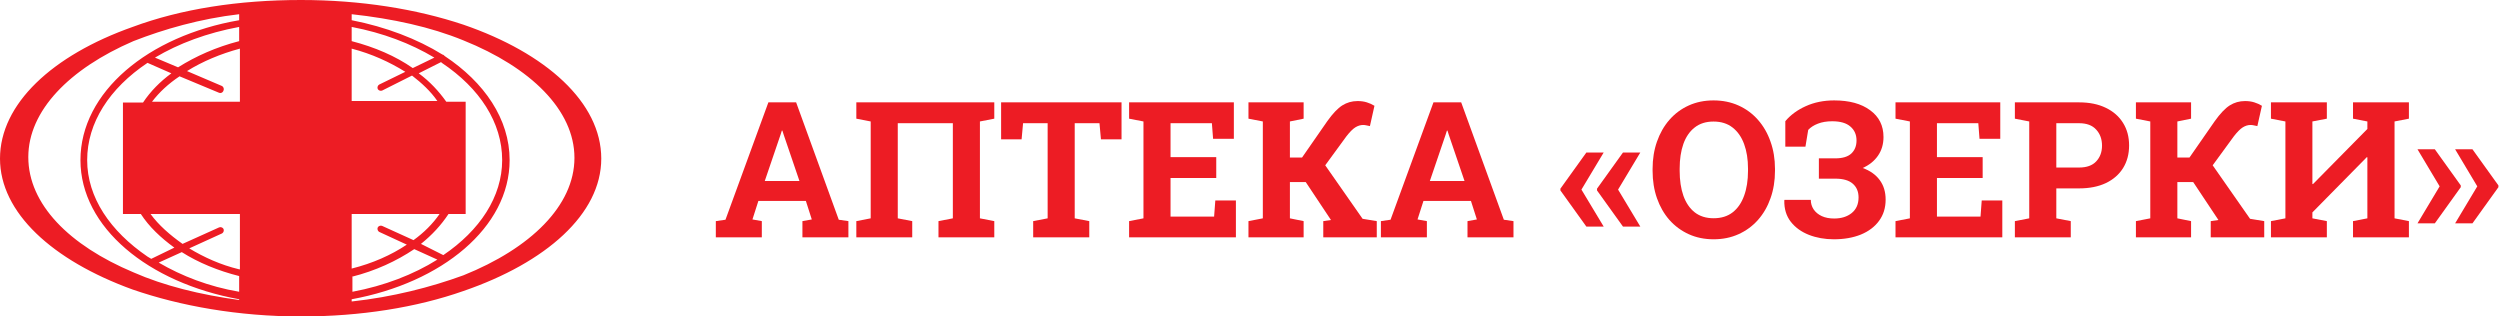 <svg width="158" height="20" viewBox="0 0 158 20" fill="none" xmlns="http://www.w3.org/2000/svg">
<path d="M29.289 1.56C26.322 0.567 22.791 0 19.023 0C15.068 0 11.442 0.567 8.382 1.702C3.296 3.499 0 6.572 0 10.024C0 13.428 3.296 16.454 8.382 18.298C11.395 19.338 15.068 20 19.023 20C22.791 20 26.322 19.433 29.289 18.392C34.516 16.596 38 13.523 38 10.024C38 6.478 34.516 3.357 29.289 1.56ZM15.115 18.44C13.185 18.109 11.489 17.447 10.03 16.596L11.489 15.934C12.525 16.596 13.797 17.116 15.115 17.447V18.44ZM8.9 13.523C9.418 14.326 10.171 15.036 11.019 15.65L9.559 16.359C9.465 16.312 9.418 16.265 9.323 16.218C6.969 14.61 5.509 12.482 5.509 10.118C5.509 7.754 6.922 5.579 9.323 3.972L10.83 4.634C10.124 5.154 9.512 5.768 9.041 6.478H7.77V13.523H8.9ZM15.115 17.021C13.938 16.738 12.902 16.265 11.96 15.697L14.032 14.752C14.126 14.704 14.174 14.563 14.126 14.468C14.079 14.373 13.938 14.326 13.844 14.373L11.537 15.414C10.736 14.846 10.03 14.232 9.512 13.523H15.162V17.021H15.115ZM15.115 6.43H9.606C10.077 5.816 10.642 5.296 11.348 4.823L13.844 5.863C13.938 5.91 14.079 5.863 14.126 5.721C14.174 5.626 14.126 5.485 14.032 5.437L11.819 4.492C12.808 3.877 13.938 3.404 15.162 3.073V6.43H15.115ZM15.115 2.6C13.655 2.979 12.384 3.546 11.254 4.255L9.794 3.641C11.301 2.742 13.091 2.08 15.115 1.702V2.6ZM15.115 1.277C9.371 2.269 5.085 5.816 5.085 10.118C5.085 14.373 9.371 17.872 15.115 18.913V18.96C12.667 18.629 10.359 18.061 8.429 17.21C4.379 15.508 1.789 12.908 1.789 9.929C1.789 6.998 4.379 4.35 8.429 2.6C10.359 1.844 12.667 1.182 15.115 0.898V1.277ZM22.226 1.702C24.203 2.08 25.945 2.742 27.452 3.641L26.087 4.303C25.004 3.546 23.685 2.979 22.226 2.6V1.702ZM28.206 6.43C27.735 5.768 27.17 5.154 26.463 4.634L27.876 3.924L27.923 3.972C30.325 5.579 31.737 7.754 31.737 10.118C31.737 12.435 30.325 14.563 28.017 16.123L26.605 15.414C27.311 14.846 27.876 14.232 28.347 13.523H29.43V6.43H28.206ZM22.226 3.073C23.497 3.404 24.627 3.924 25.616 4.539L23.968 5.343C23.874 5.39 23.826 5.532 23.874 5.626C23.921 5.721 24.062 5.768 24.156 5.721L26.04 4.775C26.652 5.248 27.217 5.768 27.641 6.383H22.226V3.073ZM22.226 13.523H27.782C27.358 14.137 26.793 14.704 26.134 15.177L24.156 14.279C24.062 14.232 23.921 14.279 23.874 14.373C23.826 14.468 23.874 14.61 23.968 14.657L25.71 15.461C24.721 16.123 23.544 16.643 22.226 16.974V13.523ZM22.226 17.494C23.732 17.116 25.051 16.501 26.181 15.745L27.641 16.407C26.134 17.352 24.297 18.061 22.273 18.44V17.494H22.226ZM29.289 17.399C27.217 18.156 24.815 18.771 22.226 19.054V18.913C27.923 17.872 32.208 14.373 32.208 10.118C32.208 7.518 30.607 5.201 28.111 3.546C28.064 3.499 28.017 3.452 27.97 3.452C26.369 2.459 24.392 1.702 22.226 1.277V0.898C24.815 1.182 27.217 1.702 29.289 2.553C33.527 4.255 36.305 6.95 36.305 9.976C36.305 13.002 33.527 15.697 29.289 17.399Z" fill="#ed1c24"/>
<path d="M45.24 15V13.975L45.85 13.887L48.562 6.469H50.315L53.01 13.887L53.619 13.975V15H50.713V13.975L51.305 13.869L50.93 12.697H47.93L47.555 13.869L48.147 13.975V15H45.24ZM48.334 11.438H50.525L49.529 8.514L49.447 8.256H49.412L49.324 8.531L48.334 11.438Z" fill="#ed1c24"/>
<path d="M54.12 15V13.975L55.028 13.799V7.676L54.12 7.5V6.469H62.839V7.5L61.931 7.676V13.799L62.839 13.975V15H59.312V13.975L60.22 13.799V7.787H56.739V13.799L57.653 13.975V15H54.12Z" fill="#ed1c24"/>
<path d="M65.297 15V13.975L66.211 13.799V7.787H64.658L64.565 8.807H63.27V6.469H70.881V8.807H69.58L69.487 7.787H67.922V13.799L68.842 13.975V15H65.297Z" fill="#ed1c24"/>
<path d="M71.359 15V13.975L72.267 13.799V7.676L71.359 7.5V6.469H77.98V8.771H76.667L76.591 7.787H73.978V9.932H76.867V11.25H73.978V13.688H76.732L76.808 12.668H78.109V15H71.359Z" fill="#ed1c24"/>
<path d="M78.903 15V13.975L79.811 13.799V7.676L78.903 7.5V6.469H82.389V7.5L81.522 7.676V9.955H82.29L83.889 7.652C84.229 7.176 84.543 6.846 84.832 6.662C85.122 6.479 85.444 6.387 85.799 6.387C86.018 6.387 86.213 6.414 86.385 6.469C86.561 6.523 86.721 6.596 86.866 6.686L86.579 7.969C86.497 7.949 86.42 7.934 86.35 7.922C86.284 7.906 86.217 7.898 86.151 7.898C85.983 7.898 85.817 7.949 85.653 8.051C85.493 8.152 85.305 8.342 85.09 8.619L83.754 10.447L86.116 13.828L87.012 13.975V15H83.631V13.975L84.118 13.904L84.106 13.887L82.524 11.508H81.522V13.799L82.389 13.975V15H78.903Z" fill="#ed1c24"/>
<path d="M87.273 15V13.975L87.882 13.887L90.595 6.469H92.347L95.043 13.887L95.652 13.975V15H92.746V13.975L93.338 13.869L92.963 12.697H89.963L89.588 13.869L90.179 13.975V15H87.273ZM90.367 11.438H92.558L91.562 8.514L91.48 8.256H91.445L91.357 8.531L90.367 11.438Z" fill="#ed1c24"/>
<path d="M100.258 14.32L98.617 12.035V11.924L100.258 9.639H101.353L99.947 11.982L101.353 14.32H100.258ZM102.572 14.32L100.931 12.035V11.924L102.572 9.639H103.668L102.262 11.982L103.668 14.32H102.572Z" fill="#ed1c24"/>
<path d="M108.3 15.123C107.726 15.123 107.202 15.016 106.729 14.801C106.257 14.586 105.849 14.285 105.505 13.898C105.165 13.508 104.903 13.051 104.72 12.527C104.536 12 104.444 11.424 104.444 10.799V10.67C104.444 10.049 104.536 9.477 104.72 8.953C104.903 8.426 105.165 7.967 105.505 7.576C105.845 7.186 106.251 6.883 106.724 6.668C107.196 6.453 107.72 6.346 108.294 6.346C108.872 6.346 109.399 6.453 109.876 6.668C110.353 6.883 110.763 7.186 111.106 7.576C111.45 7.967 111.714 8.426 111.897 8.953C112.085 9.477 112.179 10.049 112.179 10.67V10.799C112.179 11.424 112.085 12 111.897 12.527C111.714 13.051 111.45 13.508 111.106 13.898C110.763 14.285 110.353 14.586 109.876 14.801C109.403 15.016 108.878 15.123 108.3 15.123ZM108.3 13.793C108.784 13.793 109.186 13.668 109.507 13.418C109.827 13.168 110.067 12.818 110.228 12.369C110.392 11.92 110.474 11.396 110.474 10.799V10.658C110.474 10.068 110.392 9.551 110.228 9.105C110.063 8.656 109.819 8.307 109.495 8.057C109.175 7.807 108.774 7.682 108.294 7.682C107.817 7.682 107.421 7.807 107.104 8.057C106.788 8.303 106.55 8.648 106.39 9.094C106.233 9.539 106.155 10.06 106.155 10.658V10.799C106.155 11.396 106.233 11.92 106.39 12.369C106.55 12.818 106.788 13.168 107.104 13.418C107.425 13.668 107.823 13.793 108.3 13.793Z" fill="#ed1c24"/>
<path d="M115.897 15.123C115.326 15.123 114.801 15.029 114.32 14.842C113.844 14.654 113.463 14.379 113.178 14.016C112.893 13.648 112.756 13.199 112.768 12.668L112.779 12.633H114.443C114.443 12.852 114.502 13.051 114.619 13.23C114.74 13.41 114.912 13.553 115.135 13.658C115.357 13.76 115.619 13.81 115.92 13.81C116.373 13.81 116.742 13.695 117.027 13.465C117.316 13.23 117.461 12.902 117.461 12.48C117.461 12.109 117.338 11.818 117.092 11.607C116.85 11.396 116.482 11.291 115.99 11.291H114.953V10.008H115.99C116.447 10.008 116.785 9.906 117.004 9.703C117.223 9.496 117.332 9.221 117.332 8.877C117.332 8.51 117.203 8.217 116.945 7.998C116.691 7.775 116.309 7.664 115.797 7.664C115.449 7.664 115.147 7.715 114.889 7.816C114.635 7.914 114.432 8.045 114.279 8.209L114.104 9.27H112.832V7.658C113.164 7.264 113.596 6.947 114.127 6.709C114.662 6.467 115.26 6.346 115.92 6.346C116.877 6.346 117.635 6.553 118.193 6.967C118.756 7.377 119.037 7.941 119.037 8.66C119.037 9.113 118.92 9.508 118.686 9.844C118.451 10.18 118.129 10.438 117.719 10.617C118.188 10.785 118.547 11.039 118.797 11.379C119.047 11.715 119.172 12.127 119.172 12.615C119.172 13.135 119.033 13.582 118.756 13.957C118.482 14.332 118.1 14.621 117.607 14.824C117.115 15.023 116.545 15.123 115.897 15.123Z" fill="#ed1c24"/>
<path d="M119.796 15V13.975L120.704 13.799V7.676L119.796 7.5V6.469H126.417V8.771H125.105L125.029 7.787H122.415V9.932H125.304V11.25H122.415V13.688H125.169L125.245 12.668H126.546V15H119.796Z" fill="#ed1c24"/>
<path d="M127.34 15V13.975L128.248 13.799V7.676L127.34 7.5V6.469H128.248H131.401C132.053 6.469 132.616 6.584 133.088 6.814C133.561 7.041 133.924 7.359 134.178 7.77C134.432 8.176 134.559 8.65 134.559 9.193C134.559 9.736 134.432 10.213 134.178 10.623C133.924 11.029 133.561 11.346 133.088 11.572C132.616 11.795 132.053 11.906 131.401 11.906H129.959V13.799L130.873 13.975V15H127.34ZM129.959 10.588H131.401C131.877 10.588 132.237 10.459 132.479 10.201C132.725 9.939 132.848 9.607 132.848 9.205C132.848 8.795 132.725 8.457 132.479 8.191C132.237 7.922 131.877 7.787 131.401 7.787H129.959V10.588Z" fill="#ed1c24"/>
<path d="M134.99 15V13.975L135.898 13.799V7.676L134.99 7.5V6.469H138.476V7.5L137.609 7.676V9.955H138.376L139.976 7.652C140.316 7.176 140.63 6.846 140.919 6.662C141.208 6.479 141.531 6.387 141.886 6.387C142.105 6.387 142.3 6.414 142.472 6.469C142.648 6.523 142.808 6.596 142.953 6.686L142.665 7.969C142.583 7.949 142.507 7.934 142.437 7.922C142.371 7.906 142.304 7.898 142.238 7.898C142.07 7.898 141.904 7.949 141.74 8.051C141.58 8.152 141.392 8.342 141.177 8.619L139.841 10.447L142.203 13.828L143.099 13.975V15H139.718V13.975L140.205 13.904L140.193 13.887L138.611 11.508H137.609V13.799L138.476 13.975V15H134.99Z" fill="#ed1c24"/>
<path d="M143.524 15V13.975L144.438 13.799V7.676L143.524 7.5V6.469H144.438H146.143H147.057V7.5L146.143 7.676V11.625L146.178 11.637L149.618 8.15V7.676L148.71 7.5V6.469H149.618H151.335H152.243V7.5L151.335 7.676V13.799L152.243 13.975V15H148.71V13.975L149.618 13.799V9.943L149.583 9.932L146.143 13.424V13.799L147.057 13.975V15H143.524Z" fill="#ed1c24"/>
<path d="M152.785 14.115L154.185 11.777L152.785 9.434H153.881L155.521 11.719V11.83L153.881 14.115H152.785ZM155.164 14.115L156.564 11.777L155.164 9.434H156.259L157.9 11.719V11.83L156.259 14.115H155.164Z" fill="#ed1c24"/>
</svg>
